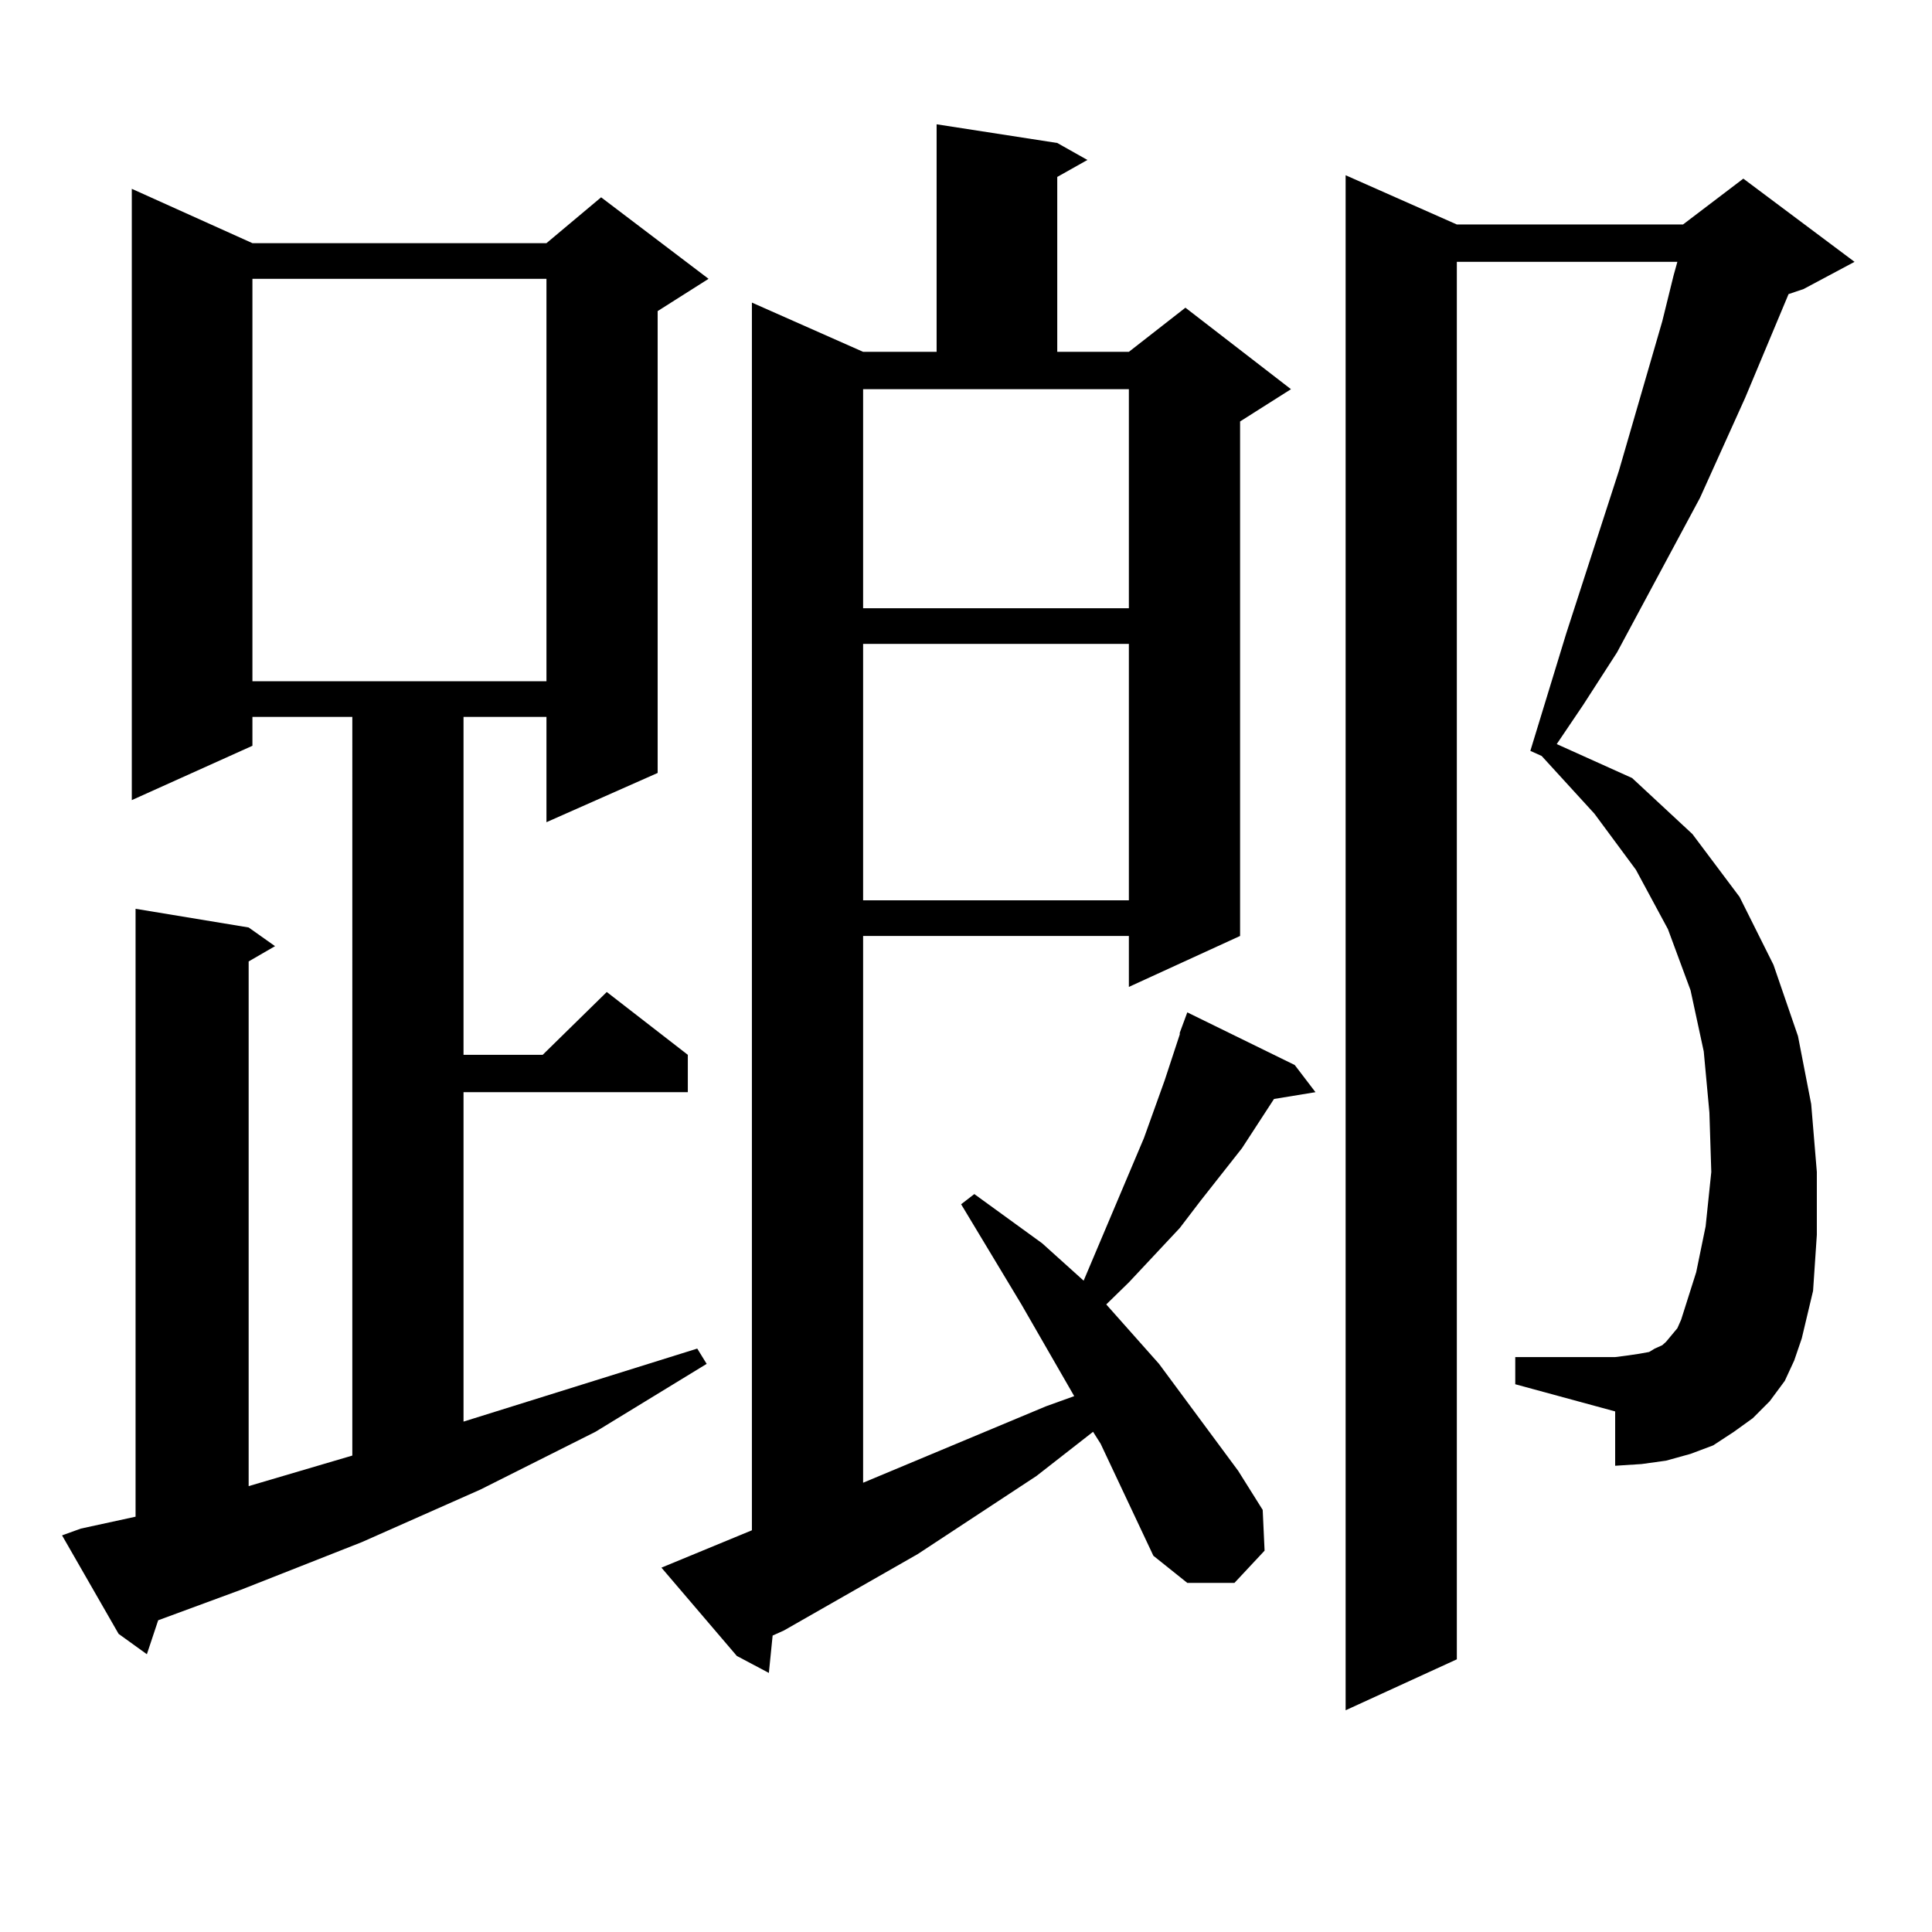 <?xml version="1.0" encoding="utf-8"?>
<!-- Generator: Adobe Illustrator 16.0.0, SVG Export Plug-In . SVG Version: 6.00 Build 0)  -->
<!DOCTYPE svg PUBLIC "-//W3C//DTD SVG 1.1//EN" "http://www.w3.org/Graphics/SVG/1.1/DTD/svg11.dtd">
<svg version="1.1" id="图层_1" xmlns="http://www.w3.org/2000/svg" xmlns:xlink="http://www.w3.org/1999/xlink" x="0px" y="0px"
	 width="1000px" height="1000px" viewBox="0 0 1000 1000" enable-background="new 0 0 1000 1000" xml:space="preserve">
<path d="M41.877,791.191l28.292-6.152V470.391l58.535,9.668l13.658,9.668l-13.658,7.91v271.582l53.657-15.82V371.074h-51.706v14.941
	l-62.438,28.125V97.734l62.438,28.125h152.191l28.292-23.73l55.608,42.188l-26.341,16.699v239.063l-57.56,25.488v-54.492h-42.926
	v174.902h40.975l33.17-32.52l41.95,32.52v19.336H239.921V735.82l120.973-37.793l4.878,7.91l-57.56,35.156l-59.511,29.883
	l-61.462,27.246l-62.438,24.609l-42.926,15.82l-5.854,17.578l-14.634-10.547l-29.268-50.977L41.877,791.191z M130.655,144.316
	v208.301h152.191V144.316H130.655z M596.985,805.254l-27.316-58.008l-3.902-6.152l-29.268,22.852l-61.462,40.43l-69.267,39.551
	l-5.854,2.637l-1.951,19.336l-16.585-8.789l-39.023-45.703l46.828-19.336V156.621l57.56,25.488h38.048V64.336l62.438,9.668
	l15.609,8.789l-15.609,8.789v90.527h37.072l29.268-22.852l54.633,42.188l-26.341,16.699v266.309l-57.56,26.367v-26.367H446.745
	v283.008l94.632-39.551l14.634-5.273l-27.316-47.461l-31.219-51.855l6.829-5.273l35.121,25.488l21.463,19.336l31.219-73.828
	l10.731-29.883l7.805-23.73v-0.879l3.902-10.547l55.608,27.246l10.731,14.063l-21.463,3.516l-16.585,25.488l-21.463,27.246
	l-10.731,14.063l-26.341,28.125l-11.707,11.426l27.316,30.762l40.975,55.371l12.683,20.215l0.976,21.094l-15.609,16.699h-24.39
	L596.985,805.254z M446.745,314.824h137.558V201.445H446.745V314.824z M446.745,333.281v132.715h137.558V333.281H446.745z
	 M923.807,714.727l-7.805,10.547l-8.78,8.789l-9.756,7.031l-10.731,7.031l-11.707,4.395l-12.683,3.516l-12.683,1.758l-13.658,0.879
	v-28.125l-51.706-14.063v-14.063h51.706l6.829-0.879l5.854-0.879l4.878-0.879l2.927-1.758l3.902-1.758l1.951-1.758l2.927-3.516
	l2.927-3.516l1.951-4.395l7.805-24.609l4.878-23.73l2.927-28.125l-0.976-30.762l-2.927-31.641l-6.829-31.641l-11.707-31.641
	l-16.585-30.762l-21.463-29.004l-27.316-29.883l-5.854-2.637l18.536-60.645l27.316-84.375l22.438-77.344l5.854-23.73l1.951-7.031
	H754.055v723.34l-57.56,26.367V90.703l57.56,25.488h117.07l31.219-23.73l57.56,43.066l-26.341,14.063l-7.805,2.637l-22.438,53.613
	l-23.414,51.855l-42.926,79.98l-17.561,27.246l-13.658,20.215l39.023,17.578l31.219,29.004l24.39,32.52l17.561,35.156l12.683,36.914
	l6.829,35.156l2.927,35.156v32.52l-1.951,29.004l-5.854,24.609l-3.902,11.426L923.807,714.727z"/>
</svg>
